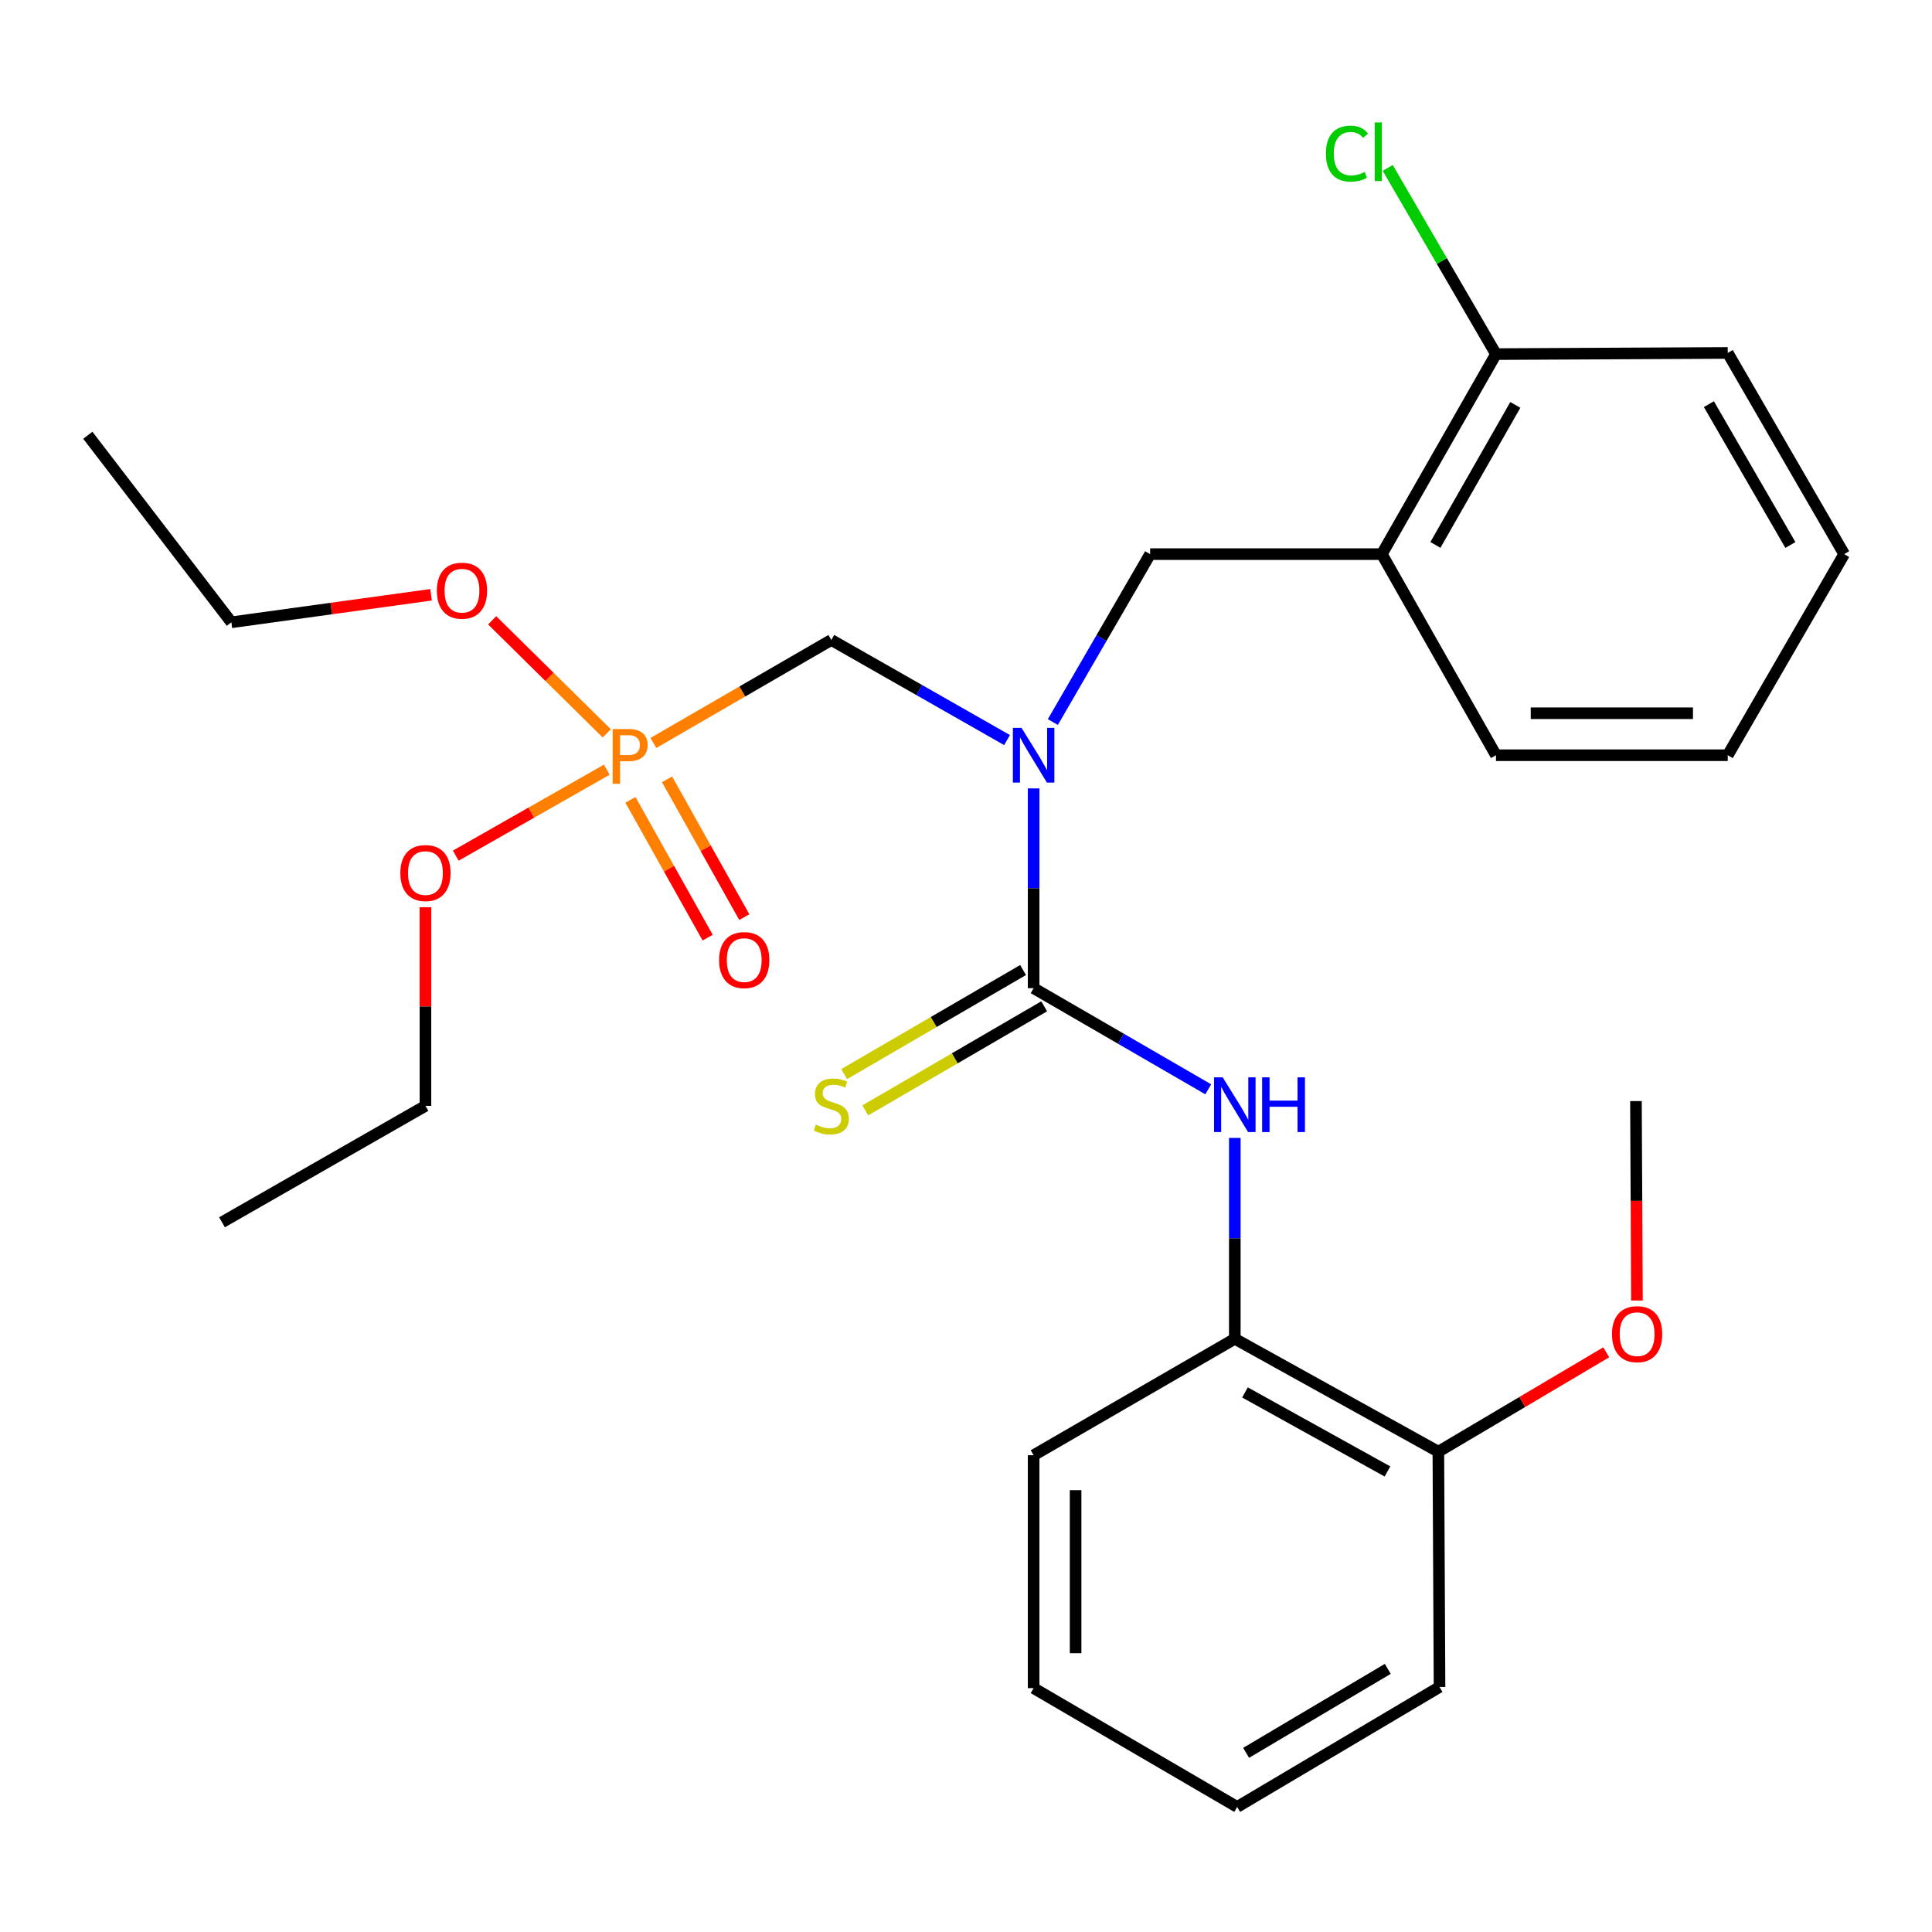 <?xml version='1.0' encoding='iso-8859-1'?>
<svg version='1.1' baseProfile='full'
              xmlns='http://www.w3.org/2000/svg'
                      xmlns:rdkit='http://www.rdkit.org/xml'
                      xmlns:xlink='http://www.w3.org/1999/xlink'
                  xml:space='preserve'
width='1000px' height='1000px' viewBox='0 0 1000 1000'>
<!-- END OF HEADER -->
<rect style='opacity:1.0;fill:#FFFFFF;stroke:none' width='1000' height='1000' x='0' y='0'> </rect>
<path class='bond-0' d='M 535.005,408.075 L 535.005,459.775' style='fill:none;fill-rule:evenodd;stroke:#0000FF;stroke-width:6px;stroke-linecap:butt;stroke-linejoin:miter;stroke-opacity:1' />
<path class='bond-0' d='M 535.005,459.775 L 535.005,511.475' style='fill:none;fill-rule:evenodd;stroke:#000000;stroke-width:6px;stroke-linecap:butt;stroke-linejoin:miter;stroke-opacity:1' />
<path class='bond-2' d='M 521.252,383.066 L 475.772,357.157' style='fill:none;fill-rule:evenodd;stroke:#0000FF;stroke-width:6px;stroke-linecap:butt;stroke-linejoin:miter;stroke-opacity:1' />
<path class='bond-2' d='M 475.772,357.157 L 430.292,331.248' style='fill:none;fill-rule:evenodd;stroke:#000000;stroke-width:6px;stroke-linecap:butt;stroke-linejoin:miter;stroke-opacity:1' />
<path class='bond-4' d='M 544.951,373.733 L 570.131,330.274' style='fill:none;fill-rule:evenodd;stroke:#0000FF;stroke-width:6px;stroke-linecap:butt;stroke-linejoin:miter;stroke-opacity:1' />
<path class='bond-4' d='M 570.131,330.274 L 595.31,286.815' style='fill:none;fill-rule:evenodd;stroke:#000000;stroke-width:6px;stroke-linecap:butt;stroke-linejoin:miter;stroke-opacity:1' />
<path class='bond-3' d='M 535.005,511.475 L 580.198,537.652' style='fill:none;fill-rule:evenodd;stroke:#000000;stroke-width:6px;stroke-linecap:butt;stroke-linejoin:miter;stroke-opacity:1' />
<path class='bond-3' d='M 580.198,537.652 L 625.39,563.828' style='fill:none;fill-rule:evenodd;stroke:#0000FF;stroke-width:6px;stroke-linecap:butt;stroke-linejoin:miter;stroke-opacity:1' />
<path class='bond-7' d='M 529.543,502.084 L 483.24,529.017' style='fill:none;fill-rule:evenodd;stroke:#000000;stroke-width:6px;stroke-linecap:butt;stroke-linejoin:miter;stroke-opacity:1' />
<path class='bond-7' d='M 483.24,529.017 L 436.938,555.95' style='fill:none;fill-rule:evenodd;stroke:#CCCC00;stroke-width:6px;stroke-linecap:butt;stroke-linejoin:miter;stroke-opacity:1' />
<path class='bond-7' d='M 540.467,520.865 L 494.165,547.798' style='fill:none;fill-rule:evenodd;stroke:#000000;stroke-width:6px;stroke-linecap:butt;stroke-linejoin:miter;stroke-opacity:1' />
<path class='bond-7' d='M 494.165,547.798 L 447.863,574.731' style='fill:none;fill-rule:evenodd;stroke:#CCCC00;stroke-width:6px;stroke-linecap:butt;stroke-linejoin:miter;stroke-opacity:1' />
<path class='bond-1' d='M 338.206,384.543 L 384.249,357.896' style='fill:none;fill-rule:evenodd;stroke:#FF7F00;stroke-width:6px;stroke-linecap:butt;stroke-linejoin:miter;stroke-opacity:1' />
<path class='bond-1' d='M 384.249,357.896 L 430.292,331.248' style='fill:none;fill-rule:evenodd;stroke:#000000;stroke-width:6px;stroke-linecap:butt;stroke-linejoin:miter;stroke-opacity:1' />
<path class='bond-8' d='M 326.312,414.007 L 346.3,449.665' style='fill:none;fill-rule:evenodd;stroke:#FF7F00;stroke-width:6px;stroke-linecap:butt;stroke-linejoin:miter;stroke-opacity:1' />
<path class='bond-8' d='M 346.3,449.665 L 366.288,485.323' style='fill:none;fill-rule:evenodd;stroke:#FF0000;stroke-width:6px;stroke-linecap:butt;stroke-linejoin:miter;stroke-opacity:1' />
<path class='bond-8' d='M 345.264,403.383 L 365.252,439.041' style='fill:none;fill-rule:evenodd;stroke:#FF7F00;stroke-width:6px;stroke-linecap:butt;stroke-linejoin:miter;stroke-opacity:1' />
<path class='bond-8' d='M 365.252,439.041 L 385.241,474.698' style='fill:none;fill-rule:evenodd;stroke:#FF0000;stroke-width:6px;stroke-linecap:butt;stroke-linejoin:miter;stroke-opacity:1' />
<path class='bond-11' d='M 314.071,398.395 L 274.992,420.635' style='fill:none;fill-rule:evenodd;stroke:#FF7F00;stroke-width:6px;stroke-linecap:butt;stroke-linejoin:miter;stroke-opacity:1' />
<path class='bond-11' d='M 274.992,420.635 L 235.914,442.875' style='fill:none;fill-rule:evenodd;stroke:#FF0000;stroke-width:6px;stroke-linecap:butt;stroke-linejoin:miter;stroke-opacity:1' />
<path class='bond-12' d='M 314.062,379.584 L 284.405,350.331' style='fill:none;fill-rule:evenodd;stroke:#FF7F00;stroke-width:6px;stroke-linecap:butt;stroke-linejoin:miter;stroke-opacity:1' />
<path class='bond-12' d='M 284.405,350.331 L 254.748,321.077' style='fill:none;fill-rule:evenodd;stroke:#FF0000;stroke-width:6px;stroke-linecap:butt;stroke-linejoin:miter;stroke-opacity:1' />
<path class='bond-6' d='M 639.139,588.981 L 639.139,640.969' style='fill:none;fill-rule:evenodd;stroke:#0000FF;stroke-width:6px;stroke-linecap:butt;stroke-linejoin:miter;stroke-opacity:1' />
<path class='bond-6' d='M 639.139,640.969 L 639.139,692.957' style='fill:none;fill-rule:evenodd;stroke:#000000;stroke-width:6px;stroke-linecap:butt;stroke-linejoin:miter;stroke-opacity:1' />
<path class='bond-5' d='M 595.31,286.815 L 715.232,286.815' style='fill:none;fill-rule:evenodd;stroke:#000000;stroke-width:6px;stroke-linecap:butt;stroke-linejoin:miter;stroke-opacity:1' />
<path class='bond-9' d='M 715.232,286.815 L 774.318,183.285' style='fill:none;fill-rule:evenodd;stroke:#000000;stroke-width:6px;stroke-linecap:butt;stroke-linejoin:miter;stroke-opacity:1' />
<path class='bond-9' d='M 742.965,282.055 L 784.326,209.584' style='fill:none;fill-rule:evenodd;stroke:#000000;stroke-width:6px;stroke-linecap:butt;stroke-linejoin:miter;stroke-opacity:1' />
<path class='bond-15' d='M 715.232,286.815 L 774.318,390.901' style='fill:none;fill-rule:evenodd;stroke:#000000;stroke-width:6px;stroke-linecap:butt;stroke-linejoin:miter;stroke-opacity:1' />
<path class='bond-10' d='M 639.139,692.957 L 744.492,751.392' style='fill:none;fill-rule:evenodd;stroke:#000000;stroke-width:6px;stroke-linecap:butt;stroke-linejoin:miter;stroke-opacity:1' />
<path class='bond-10' d='M 644.403,720.723 L 718.15,761.627' style='fill:none;fill-rule:evenodd;stroke:#000000;stroke-width:6px;stroke-linecap:butt;stroke-linejoin:miter;stroke-opacity:1' />
<path class='bond-16' d='M 639.139,692.957 L 535.005,753.226' style='fill:none;fill-rule:evenodd;stroke:#000000;stroke-width:6px;stroke-linecap:butt;stroke-linejoin:miter;stroke-opacity:1' />
<path class='bond-13' d='M 774.318,183.285 L 746.299,135.098' style='fill:none;fill-rule:evenodd;stroke:#000000;stroke-width:6px;stroke-linecap:butt;stroke-linejoin:miter;stroke-opacity:1' />
<path class='bond-13' d='M 746.299,135.098 L 718.279,86.91' style='fill:none;fill-rule:evenodd;stroke:#00CC00;stroke-width:6px;stroke-linecap:butt;stroke-linejoin:miter;stroke-opacity:1' />
<path class='bond-17' d='M 774.318,183.285 L 894.277,182.682' style='fill:none;fill-rule:evenodd;stroke:#000000;stroke-width:6px;stroke-linecap:butt;stroke-linejoin:miter;stroke-opacity:1' />
<path class='bond-14' d='M 744.492,751.392 L 787.936,725.67' style='fill:none;fill-rule:evenodd;stroke:#000000;stroke-width:6px;stroke-linecap:butt;stroke-linejoin:miter;stroke-opacity:1' />
<path class='bond-14' d='M 787.936,725.67 L 831.381,699.949' style='fill:none;fill-rule:evenodd;stroke:#FF0000;stroke-width:6px;stroke-linecap:butt;stroke-linejoin:miter;stroke-opacity:1' />
<path class='bond-18' d='M 744.492,751.392 L 745.095,873.185' style='fill:none;fill-rule:evenodd;stroke:#000000;stroke-width:6px;stroke-linecap:butt;stroke-linejoin:miter;stroke-opacity:1' />
<path class='bond-19' d='M 220.214,469.584 L 220.214,520.984' style='fill:none;fill-rule:evenodd;stroke:#FF0000;stroke-width:6px;stroke-linecap:butt;stroke-linejoin:miter;stroke-opacity:1' />
<path class='bond-19' d='M 220.214,520.984 L 220.214,572.383' style='fill:none;fill-rule:evenodd;stroke:#000000;stroke-width:6px;stroke-linecap:butt;stroke-linejoin:miter;stroke-opacity:1' />
<path class='bond-20' d='M 223.104,307.863 L 171.433,314.981' style='fill:none;fill-rule:evenodd;stroke:#FF0000;stroke-width:6px;stroke-linecap:butt;stroke-linejoin:miter;stroke-opacity:1' />
<path class='bond-20' d='M 171.433,314.981 L 119.762,322.098' style='fill:none;fill-rule:evenodd;stroke:#000000;stroke-width:6px;stroke-linecap:butt;stroke-linejoin:miter;stroke-opacity:1' />
<path class='bond-21' d='M 847.283,673.149 L 847.025,621.535' style='fill:none;fill-rule:evenodd;stroke:#FF0000;stroke-width:6px;stroke-linecap:butt;stroke-linejoin:miter;stroke-opacity:1' />
<path class='bond-21' d='M 847.025,621.535 L 846.766,569.921' style='fill:none;fill-rule:evenodd;stroke:#000000;stroke-width:6px;stroke-linecap:butt;stroke-linejoin:miter;stroke-opacity:1' />
<path class='bond-22' d='M 774.318,390.901 L 894.277,390.901' style='fill:none;fill-rule:evenodd;stroke:#000000;stroke-width:6px;stroke-linecap:butt;stroke-linejoin:miter;stroke-opacity:1' />
<path class='bond-22' d='M 792.312,369.174 L 876.283,369.174' style='fill:none;fill-rule:evenodd;stroke:#000000;stroke-width:6px;stroke-linecap:butt;stroke-linejoin:miter;stroke-opacity:1' />
<path class='bond-25' d='M 535.005,753.226 L 535.005,873.776' style='fill:none;fill-rule:evenodd;stroke:#000000;stroke-width:6px;stroke-linecap:butt;stroke-linejoin:miter;stroke-opacity:1' />
<path class='bond-25' d='M 556.732,771.309 L 556.732,855.694' style='fill:none;fill-rule:evenodd;stroke:#000000;stroke-width:6px;stroke-linecap:butt;stroke-linejoin:miter;stroke-opacity:1' />
<path class='bond-28' d='M 894.277,182.682 L 954.545,286.815' style='fill:none;fill-rule:evenodd;stroke:#000000;stroke-width:6px;stroke-linecap:butt;stroke-linejoin:miter;stroke-opacity:1' />
<path class='bond-28' d='M 884.512,209.185 L 926.7,282.079' style='fill:none;fill-rule:evenodd;stroke:#000000;stroke-width:6px;stroke-linecap:butt;stroke-linejoin:miter;stroke-opacity:1' />
<path class='bond-29' d='M 745.095,873.185 L 640.358,935.264' style='fill:none;fill-rule:evenodd;stroke:#000000;stroke-width:6px;stroke-linecap:butt;stroke-linejoin:miter;stroke-opacity:1' />
<path class='bond-29' d='M 718.306,863.806 L 644.99,907.262' style='fill:none;fill-rule:evenodd;stroke:#000000;stroke-width:6px;stroke-linecap:butt;stroke-linejoin:miter;stroke-opacity:1' />
<path class='bond-23' d='M 220.214,572.383 L 114.909,632.652' style='fill:none;fill-rule:evenodd;stroke:#000000;stroke-width:6px;stroke-linecap:butt;stroke-linejoin:miter;stroke-opacity:1' />
<path class='bond-24' d='M 119.762,322.098 L 45.455,225.291' style='fill:none;fill-rule:evenodd;stroke:#000000;stroke-width:6px;stroke-linecap:butt;stroke-linejoin:miter;stroke-opacity:1' />
<path class='bond-26' d='M 894.277,390.901 L 954.545,286.815' style='fill:none;fill-rule:evenodd;stroke:#000000;stroke-width:6px;stroke-linecap:butt;stroke-linejoin:miter;stroke-opacity:1' />
<path class='bond-27' d='M 535.005,873.776 L 640.358,935.264' style='fill:none;fill-rule:evenodd;stroke:#000000;stroke-width:6px;stroke-linecap:butt;stroke-linejoin:miter;stroke-opacity:1' />
<path  class='atom-0' d='M 528.745 376.741
L 538.025 391.741
Q 538.945 393.221, 540.425 395.901
Q 541.905 398.581, 541.985 398.741
L 541.985 376.741
L 545.745 376.741
L 545.745 405.061
L 541.865 405.061
L 531.905 388.661
Q 530.745 386.741, 529.505 384.541
Q 528.305 382.341, 527.945 381.661
L 527.945 405.061
L 524.265 405.061
L 524.265 376.741
L 528.745 376.741
' fill='#0000FF'/>
<path  class='atom-2' d='M 325.478 377.356
Q 330.318 377.356, 332.758 379.556
Q 335.198 381.716, 335.198 385.676
Q 335.198 389.596, 332.678 391.836
Q 330.198 394.036, 325.478 394.036
L 320.958 394.036
L 320.958 405.676
L 317.118 405.676
L 317.118 377.356
L 325.478 377.356
M 325.478 390.836
Q 328.238 390.836, 329.718 389.516
Q 331.198 388.196, 331.198 385.676
Q 331.198 383.156, 329.718 381.876
Q 328.278 380.556, 325.478 380.556
L 320.958 380.556
L 320.958 390.836
L 325.478 390.836
' fill='#FF7F00'/>
<path  class='atom-4' d='M 632.879 557.632
L 642.159 572.632
Q 643.079 574.112, 644.559 576.792
Q 646.039 579.472, 646.119 579.632
L 646.119 557.632
L 649.879 557.632
L 649.879 585.952
L 645.999 585.952
L 636.039 569.552
Q 634.879 567.632, 633.639 565.432
Q 632.439 563.232, 632.079 562.552
L 632.079 585.952
L 628.399 585.952
L 628.399 557.632
L 632.879 557.632
' fill='#0000FF'/>
<path  class='atom-4' d='M 653.279 557.632
L 657.119 557.632
L 657.119 569.672
L 671.599 569.672
L 671.599 557.632
L 675.439 557.632
L 675.439 585.952
L 671.599 585.952
L 671.599 572.872
L 657.119 572.872
L 657.119 585.952
L 653.279 585.952
L 653.279 557.632
' fill='#0000FF'/>
<path  class='atom-8' d='M 422.292 582.103
Q 422.612 582.223, 423.932 582.783
Q 425.252 583.343, 426.692 583.703
Q 428.172 584.023, 429.612 584.023
Q 432.292 584.023, 433.852 582.743
Q 435.412 581.423, 435.412 579.143
Q 435.412 577.583, 434.612 576.623
Q 433.852 575.663, 432.652 575.143
Q 431.452 574.623, 429.452 574.023
Q 426.932 573.263, 425.412 572.543
Q 423.932 571.823, 422.852 570.303
Q 421.812 568.783, 421.812 566.223
Q 421.812 562.663, 424.212 560.463
Q 426.652 558.263, 431.452 558.263
Q 434.732 558.263, 438.452 559.823
L 437.532 562.903
Q 434.132 561.503, 431.572 561.503
Q 428.812 561.503, 427.292 562.663
Q 425.772 563.783, 425.812 565.743
Q 425.812 567.263, 426.572 568.183
Q 427.372 569.103, 428.492 569.623
Q 429.652 570.143, 431.572 570.743
Q 434.132 571.543, 435.652 572.343
Q 437.172 573.143, 438.252 574.783
Q 439.372 576.383, 439.372 579.143
Q 439.372 583.063, 436.732 585.183
Q 434.132 587.263, 429.772 587.263
Q 427.252 587.263, 425.332 586.703
Q 423.452 586.183, 421.212 585.263
L 422.292 582.103
' fill='#CCCC00'/>
<path  class='atom-9' d='M 372.208 496.937
Q 372.208 490.137, 375.568 486.337
Q 378.928 482.537, 385.208 482.537
Q 391.488 482.537, 394.848 486.337
Q 398.208 490.137, 398.208 496.937
Q 398.208 503.817, 394.808 507.737
Q 391.408 511.617, 385.208 511.617
Q 378.968 511.617, 375.568 507.737
Q 372.208 503.857, 372.208 496.937
M 385.208 508.417
Q 389.528 508.417, 391.848 505.537
Q 394.208 502.617, 394.208 496.937
Q 394.208 491.377, 391.848 488.577
Q 389.528 485.737, 385.208 485.737
Q 380.888 485.737, 378.528 488.537
Q 376.208 491.337, 376.208 496.937
Q 376.208 502.657, 378.528 505.537
Q 380.888 508.417, 385.208 508.417
' fill='#FF0000'/>
<path  class='atom-12' d='M 207.214 451.889
Q 207.214 445.089, 210.574 441.289
Q 213.934 437.489, 220.214 437.489
Q 226.494 437.489, 229.854 441.289
Q 233.214 445.089, 233.214 451.889
Q 233.214 458.769, 229.814 462.689
Q 226.414 466.569, 220.214 466.569
Q 213.974 466.569, 210.574 462.689
Q 207.214 458.809, 207.214 451.889
M 220.214 463.369
Q 224.534 463.369, 226.854 460.489
Q 229.214 457.569, 229.214 451.889
Q 229.214 446.329, 226.854 443.529
Q 224.534 440.689, 220.214 440.689
Q 215.894 440.689, 213.534 443.489
Q 211.214 446.289, 211.214 451.889
Q 211.214 457.609, 213.534 460.489
Q 215.894 463.369, 220.214 463.369
' fill='#FF0000'/>
<path  class='atom-13' d='M 226.116 305.738
Q 226.116 298.938, 229.476 295.138
Q 232.836 291.338, 239.116 291.338
Q 245.396 291.338, 248.756 295.138
Q 252.116 298.938, 252.116 305.738
Q 252.116 312.618, 248.716 316.538
Q 245.316 320.418, 239.116 320.418
Q 232.876 320.418, 229.476 316.538
Q 226.116 312.658, 226.116 305.738
M 239.116 317.218
Q 243.436 317.218, 245.756 314.338
Q 248.116 311.418, 248.116 305.738
Q 248.116 300.178, 245.756 297.378
Q 243.436 294.538, 239.116 294.538
Q 234.796 294.538, 232.436 297.338
Q 230.116 300.138, 230.116 305.738
Q 230.116 311.458, 232.436 314.338
Q 234.796 317.218, 239.116 317.218
' fill='#FF0000'/>
<path  class='atom-14' d='M 686.29 79.516
Q 686.29 72.476, 689.57 68.796
Q 692.89 65.076, 699.17 65.076
Q 705.01 65.076, 708.13 69.196
L 705.49 71.356
Q 703.21 68.356, 699.17 68.356
Q 694.89 68.356, 692.61 71.236
Q 690.37 74.076, 690.37 79.516
Q 690.37 85.116, 692.69 87.996
Q 695.05 90.876, 699.61 90.876
Q 702.73 90.876, 706.37 88.996
L 707.49 91.996
Q 706.01 92.956, 703.77 93.516
Q 701.53 94.076, 699.05 94.076
Q 692.89 94.076, 689.57 90.316
Q 686.29 86.556, 686.29 79.516
' fill='#00CC00'/>
<path  class='atom-14' d='M 711.57 63.356
L 715.25 63.356
L 715.25 93.716
L 711.57 93.716
L 711.57 63.356
' fill='#00CC00'/>
<path  class='atom-15' d='M 834.37 690.563
Q 834.37 683.763, 837.73 679.963
Q 841.09 676.163, 847.37 676.163
Q 853.65 676.163, 857.01 679.963
Q 860.37 683.763, 860.37 690.563
Q 860.37 697.443, 856.97 701.363
Q 853.57 705.243, 847.37 705.243
Q 841.13 705.243, 837.73 701.363
Q 834.37 697.483, 834.37 690.563
M 847.37 702.043
Q 851.69 702.043, 854.01 699.163
Q 856.37 696.243, 856.37 690.563
Q 856.37 685.003, 854.01 682.203
Q 851.69 679.363, 847.37 679.363
Q 843.05 679.363, 840.69 682.163
Q 838.37 684.963, 838.37 690.563
Q 838.37 696.283, 840.69 699.163
Q 843.05 702.043, 847.37 702.043
' fill='#FF0000'/>
</svg>
